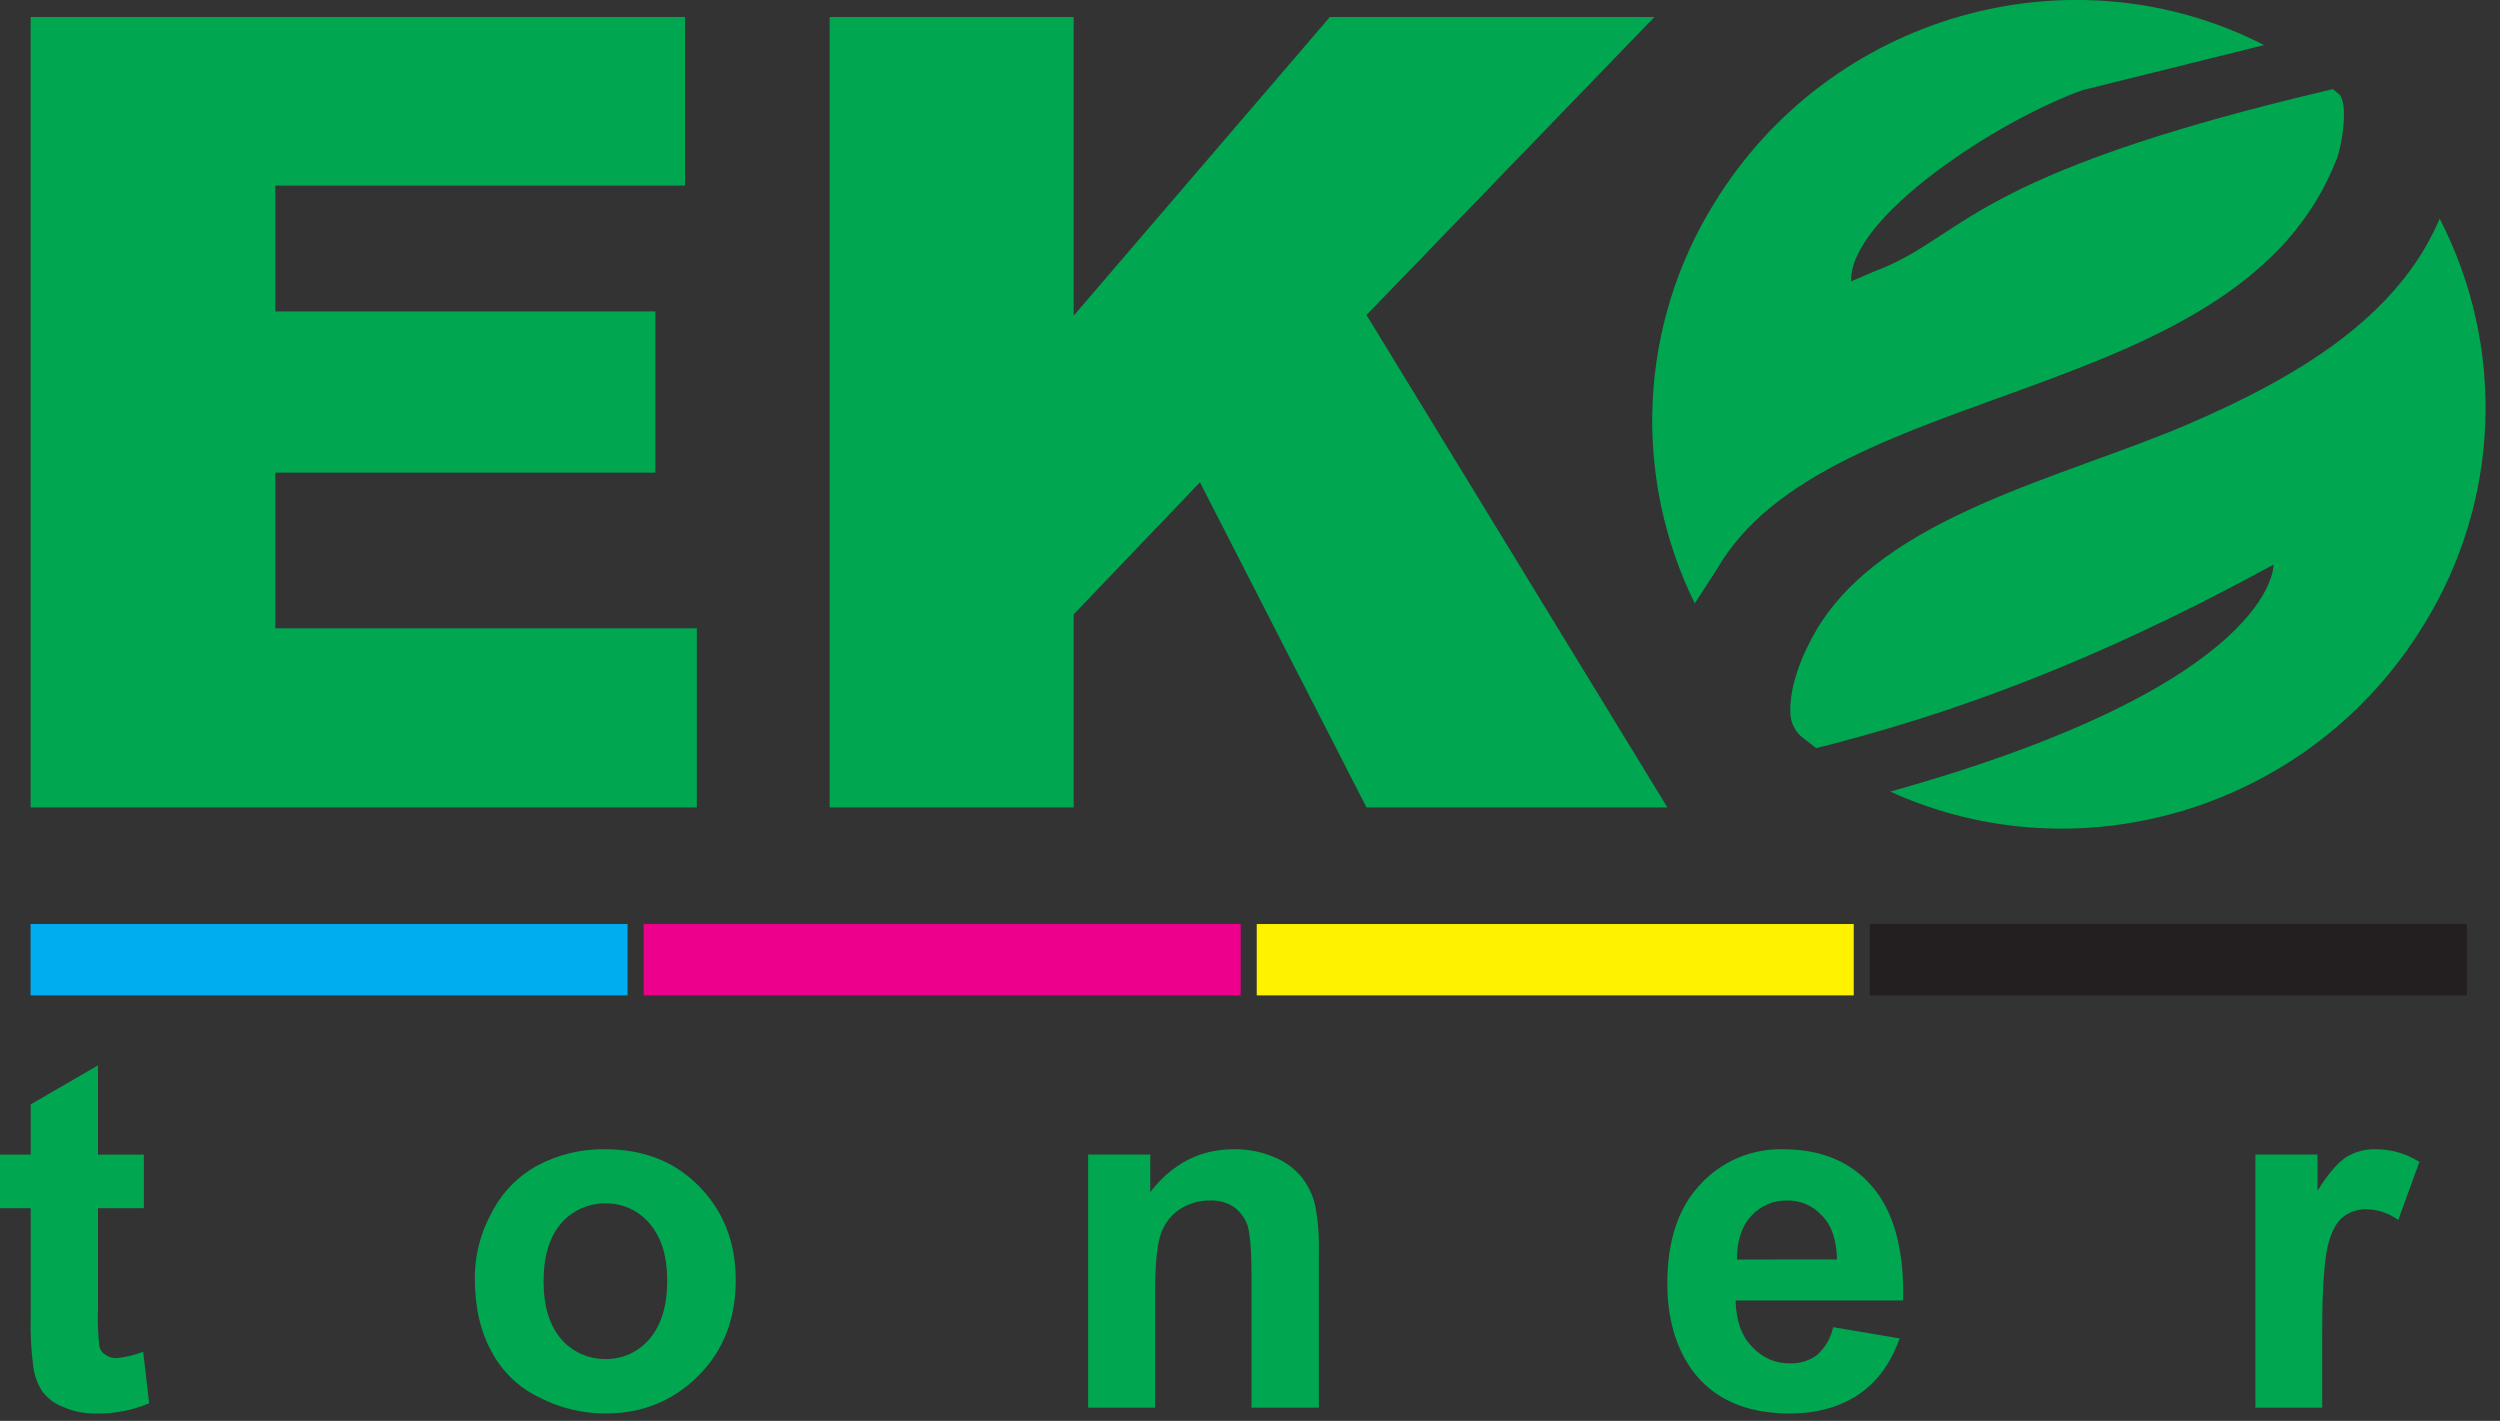 <svg width="139" height="79" viewBox="0 0 139 79" fill="none" xmlns="http://www.w3.org/2000/svg">
<rect x="0" y="0" width="139" height="79" fill="#333333" stroke="none"/>
<path d="M1.702 0.945H38.088V10.319H15.309V17.315H36.44V26.279H15.309V34.935H38.744V44.896H1.702V0.945Z" fill="#00A650"/>
<g clip-path="url(#clip0_3311_5)">
<path d="M7.997 64.195V67.177H5.447V72.85C5.421 73.521 5.448 74.192 5.528 74.859C5.546 74.954 5.585 75.044 5.641 75.124C5.697 75.203 5.77 75.269 5.854 75.317C6.033 75.453 6.255 75.522 6.48 75.51C6.988 75.462 7.486 75.343 7.96 75.157L8.293 78.023C7.357 78.417 6.349 78.61 5.333 78.591C4.719 78.605 4.109 78.485 3.545 78.24C3.073 78.071 2.661 77.769 2.356 77.372C2.071 76.931 1.895 76.429 1.843 75.907C1.729 75.045 1.684 74.176 1.707 73.307V67.177H0V64.195H1.707V61.404L5.447 59.234V64.195H7.997Z" fill="#00A650"/>
</g>
<g clip-path="url(#clip1_3311_5)">
<path d="M26.4 71.027C26.404 69.775 26.722 68.545 27.325 67.448C27.894 66.321 28.792 65.395 29.9 64.791C31.052 64.185 32.337 63.878 33.637 63.898C35.781 63.898 37.515 64.576 38.872 65.96C40.229 67.344 40.907 69.073 40.907 71.19C40.907 73.306 40.229 75.095 38.845 76.478C37.461 77.862 35.754 78.59 33.664 78.59C32.383 78.591 31.12 78.285 29.982 77.697C28.844 77.151 27.912 76.254 27.325 75.137C26.701 74.012 26.4 72.655 26.4 71.027ZM30.223 71.244C30.223 72.628 30.551 73.684 31.198 74.451C31.504 74.803 31.884 75.085 32.309 75.277C32.735 75.469 33.197 75.567 33.664 75.563C34.129 75.57 34.589 75.474 35.012 75.281C35.434 75.089 35.809 74.805 36.109 74.451C36.755 73.691 37.096 72.635 37.096 71.224C37.096 69.813 36.768 68.784 36.109 68.017C35.809 67.663 35.434 67.38 35.011 67.188C34.589 66.996 34.129 66.9 33.664 66.907C33.198 66.903 32.735 67.001 32.31 67.192C31.884 67.384 31.505 67.665 31.198 68.017C30.551 68.777 30.223 69.833 30.223 71.244Z" fill="#00A650"/>
</g>
<g clip-path="url(#clip2_3311_5)">
<path d="M73.328 78.267H69.586V71.084C69.586 69.564 69.505 68.59 69.369 68.153C69.226 67.727 68.951 67.357 68.585 67.097C68.196 66.849 67.74 66.726 67.28 66.747C66.665 66.738 66.063 66.917 65.553 67.26C65.064 67.603 64.701 68.098 64.522 68.668C64.332 69.241 64.223 70.324 64.223 71.895V78.267H60.501V64.194H63.955V66.283C65.188 64.685 66.745 63.898 68.592 63.898C69.364 63.884 70.129 64.033 70.839 64.334C71.443 64.575 71.974 64.965 72.384 65.469C72.738 65.926 72.99 66.453 73.124 67.016C73.281 67.846 73.35 68.692 73.328 69.537V78.267Z" fill="#00A650"/>
</g>
<g clip-path="url(#clip3_3311_5)">
<path d="M101.924 73.792L105.624 74.416C105.13 75.773 104.405 76.802 103.374 77.507C102.343 78.213 101.055 78.59 99.509 78.59C97.069 78.59 95.251 77.776 94.082 76.178C93.166 74.905 92.703 73.279 92.703 71.353C92.703 69.019 93.3 67.176 94.518 65.874C95.103 65.23 95.82 64.719 96.621 64.379C97.421 64.038 98.286 63.875 99.156 63.9C101.243 63.9 102.898 64.579 104.089 65.963C105.281 67.346 105.88 69.458 105.816 72.307H96.499C96.526 73.417 96.822 74.281 97.419 74.88C97.688 75.181 98.019 75.419 98.389 75.579C98.759 75.738 99.16 75.814 99.563 75.803C100.089 75.812 100.603 75.649 101.028 75.339C101.482 74.931 101.796 74.389 101.924 73.792ZM102.138 70.025C102.111 68.94 101.842 68.126 101.297 67.586C101.055 67.314 100.757 67.097 100.423 66.953C100.089 66.809 99.727 66.739 99.363 66.749C98.986 66.74 98.612 66.813 98.266 66.963C97.92 67.113 97.611 67.336 97.36 67.618C96.815 68.212 96.573 69.024 96.573 70.03L102.138 70.025Z" fill="#00A650"/>
</g>
<g clip-path="url(#clip4_3311_5)">
<path d="M129.115 78.267H125.4V64.194H128.854V66.202C129.448 65.254 129.991 64.63 130.452 64.334C130.941 64.034 131.507 63.882 132.08 63.898C132.944 63.894 133.791 64.139 134.52 64.603L133.343 67.83C132.839 67.465 132.239 67.257 131.617 67.233C131.135 67.213 130.661 67.365 130.28 67.66C129.929 67.928 129.633 68.447 129.441 69.206C129.248 69.966 129.115 71.537 129.115 73.923V78.267Z" fill="#00A650"/>
</g>
<path fill-rule="evenodd" clip-rule="evenodd" d="M129.705 4.956C129.813 5.042 129.922 5.129 130.028 5.217C130.598 5.693 130.218 8.054 129.937 8.794C124.618 22.717 101.633 20.968 95.466 31.639L94.232 33.549C92.51 30.058 91.703 26.187 91.889 22.299C92.075 18.412 93.248 14.635 95.295 11.325C101.734 0.792 115.17 -2.982 125.884 2.506L115.814 5.005C110.974 6.732 102.804 12.112 102.923 15.645L104.139 15.119C109.336 13.205 109.033 9.813 129.589 4.983L129.705 4.956ZM135.645 12.156C137.461 15.677 138.334 19.607 138.18 23.565C138.025 27.523 136.847 31.373 134.762 34.74C128.513 44.98 115.656 48.828 105.101 44.013C126.636 37.986 126.414 31.388 126.407 31.393C118.641 35.631 110.787 39.072 101.739 41.403L100.979 41.593C100.752 41.423 100.525 41.25 100.305 41.075C100.086 40.92 99.904 40.718 99.773 40.484C99.642 40.249 99.565 39.989 99.548 39.721C99.449 38.194 100.224 36.304 101.028 34.972C104.775 28.699 114.712 26.56 121.624 23.6C127.756 20.968 133.279 17.633 135.601 12.26L135.645 12.156Z" fill="#00A650"/>
<path d="M46.129 0.945H59.697V17.551L73.94 0.945H91.987L75.978 17.514L92.708 44.896H75.978L66.717 26.817L59.697 34.158V44.896H46.129V0.945Z" fill="#00A650"/>
<path fill-rule="evenodd" clip-rule="evenodd" d="M1.7 51.376H34.893V55.343H1.7V51.376Z" fill="#00ADEF"/>
<path fill-rule="evenodd" clip-rule="evenodd" d="M35.788 51.376H68.982V55.343H35.788V51.376Z" fill="#EC008C"/>
<path fill-rule="evenodd" clip-rule="evenodd" d="M69.875 51.376H103.068V55.343H69.875V51.376Z" fill="#FFF200"/>
<path fill-rule="evenodd" clip-rule="evenodd" d="M103.961 51.376H137.155V55.343H103.961V51.376Z" fill="#231F20"/>
<defs>
<clipPath id="clip0_3311_5">
<rect width="8.296" height="19.357" fill="white" transform="matrix(1 0 0 -1 0 78.59)"/>
</clipPath>
<clipPath id="clip1_3311_5">
<rect width="14.507" height="14.692" fill="white" transform="matrix(1 0 0 -1 26.4 78.59)"/>
</clipPath>
<clipPath id="clip2_3311_5">
<rect width="12.822" height="14.369" fill="white" transform="matrix(1 0 0 -1 60.501 78.267)"/>
</clipPath>
<clipPath id="clip3_3311_5">
<rect width="13.128" height="14.692" fill="white" transform="matrix(1 0 0 -1 92.703 78.59)"/>
</clipPath>
<clipPath id="clip4_3311_5">
<rect width="9.112" height="14.369" fill="white" transform="matrix(1 0 0 -1 125.4 78.267)"/>
</clipPath>
</defs>
</svg>
